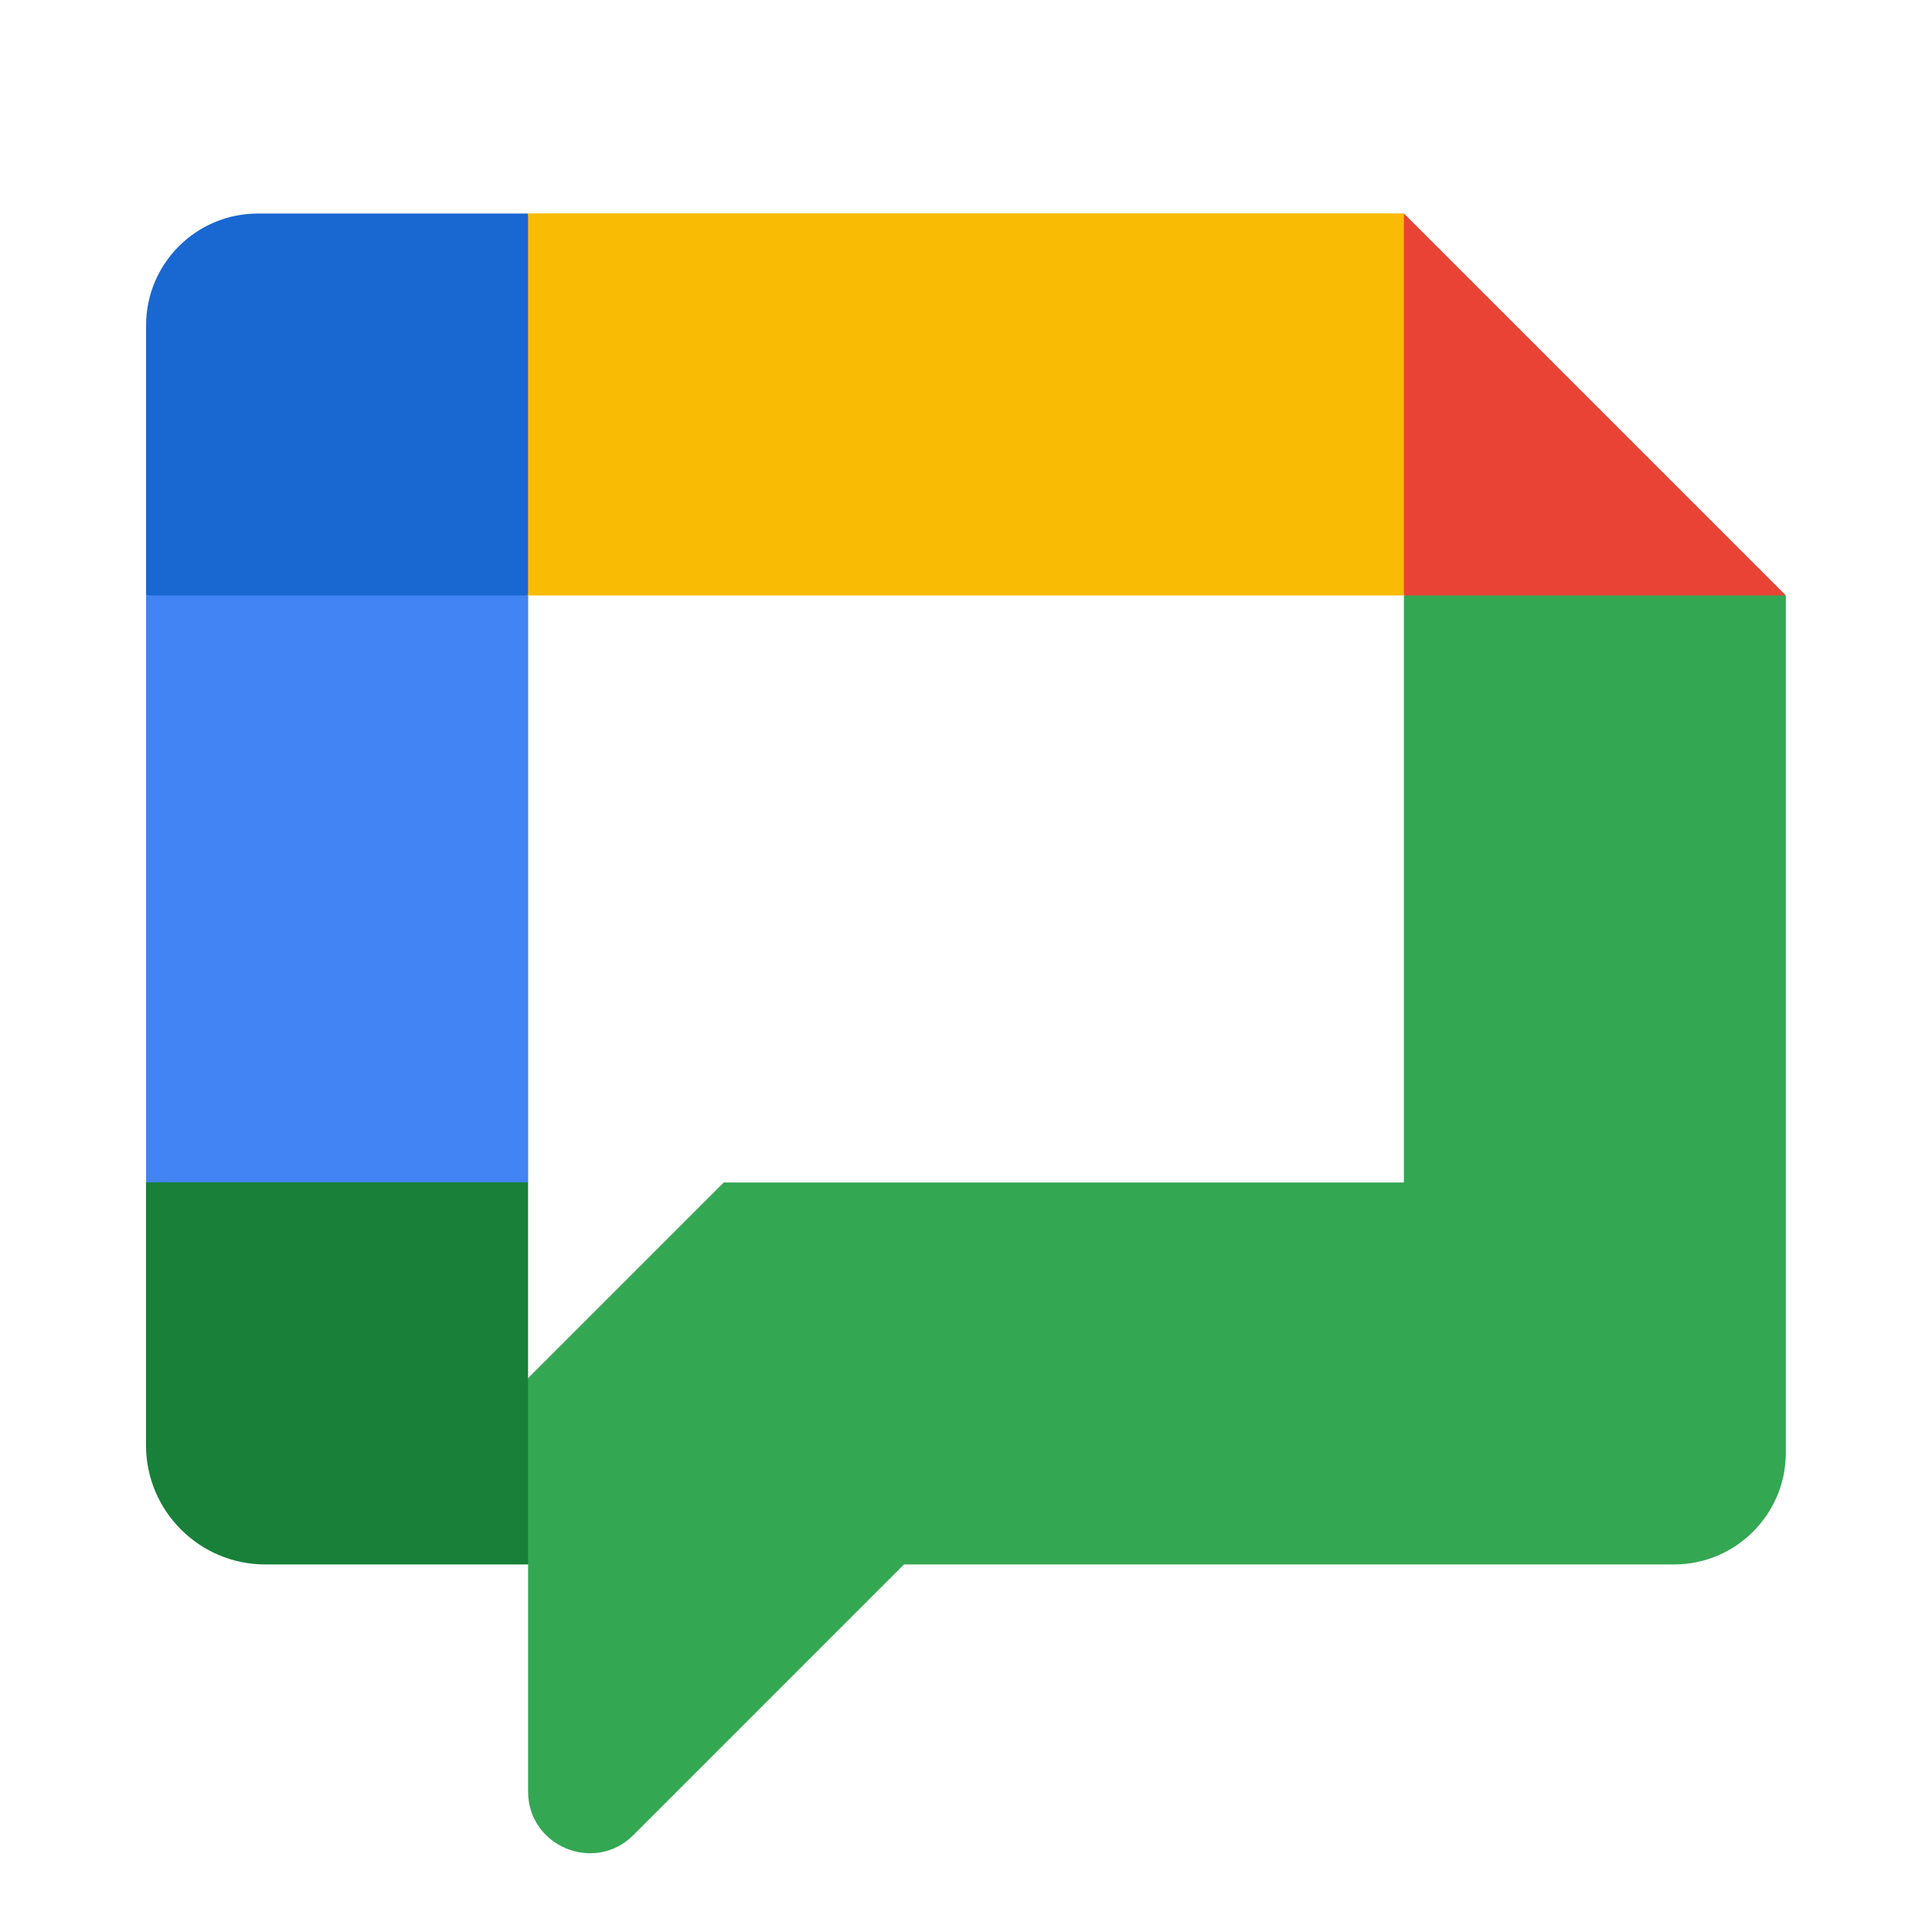<?xml version="1.0" encoding="UTF-8"?>
<svg xmlns="http://www.w3.org/2000/svg" width="49" height="49" viewBox="0 0 49 49" fill="none">
  <g clip-path="url(#clip0_12955_17129)">
    <mask id="mask0_12955_17129" style="mask-type:luminance" maskUnits="userSpaceOnUse" x="0" y="0" width="49" height="49">
      <path d="M48.693 0H0.309V48.384H48.693V0Z" fill="white"></path>
    </mask>
    <g mask="url(#mask0_12955_17129)">
      <path d="M45.295 15.102L40.608 16.015L35.606 15.102L34.52 9.964L35.606 5.413L45.295 15.102Z" fill="#E94335"></path>
      <path d="M35.606 15.102V29.991H18.355L13.393 34.953L12.75 37.271L13.393 39.678V45.436C13.393 46.829 15.079 47.527 16.064 46.542L22.928 39.678H42.458C44.023 39.678 45.293 38.407 45.293 36.843V15.102H35.604H35.606Z" fill="#34A753"></path>
      <path d="M13.395 29.988L8.193 30.672L3.705 29.988V15.103L8.546 14.324L13.395 15.103V29.988Z" fill="#4284F3"></path>
      <path d="M13.395 15.103H3.705V8.251C3.705 6.686 4.975 5.416 6.54 5.416H13.392L14.281 10.005L13.392 15.103H13.395Z" fill="#1967D1"></path>
      <path d="M3.703 36.654V29.988H13.393V39.678H6.727C5.059 39.678 3.703 38.322 3.703 36.654Z" fill="#188038"></path>
      <path d="M35.606 15.102V5.413H13.393V15.102H35.606Z" fill="#FABB04"></path>
    </g>
  </g>
  <defs>
    <clipPath id="clip0_12955_17129">
      <rect width="48.384" height="48.384" fill="white" transform="translate(0.309)"></rect>
    </clipPath>
  </defs>
</svg>
